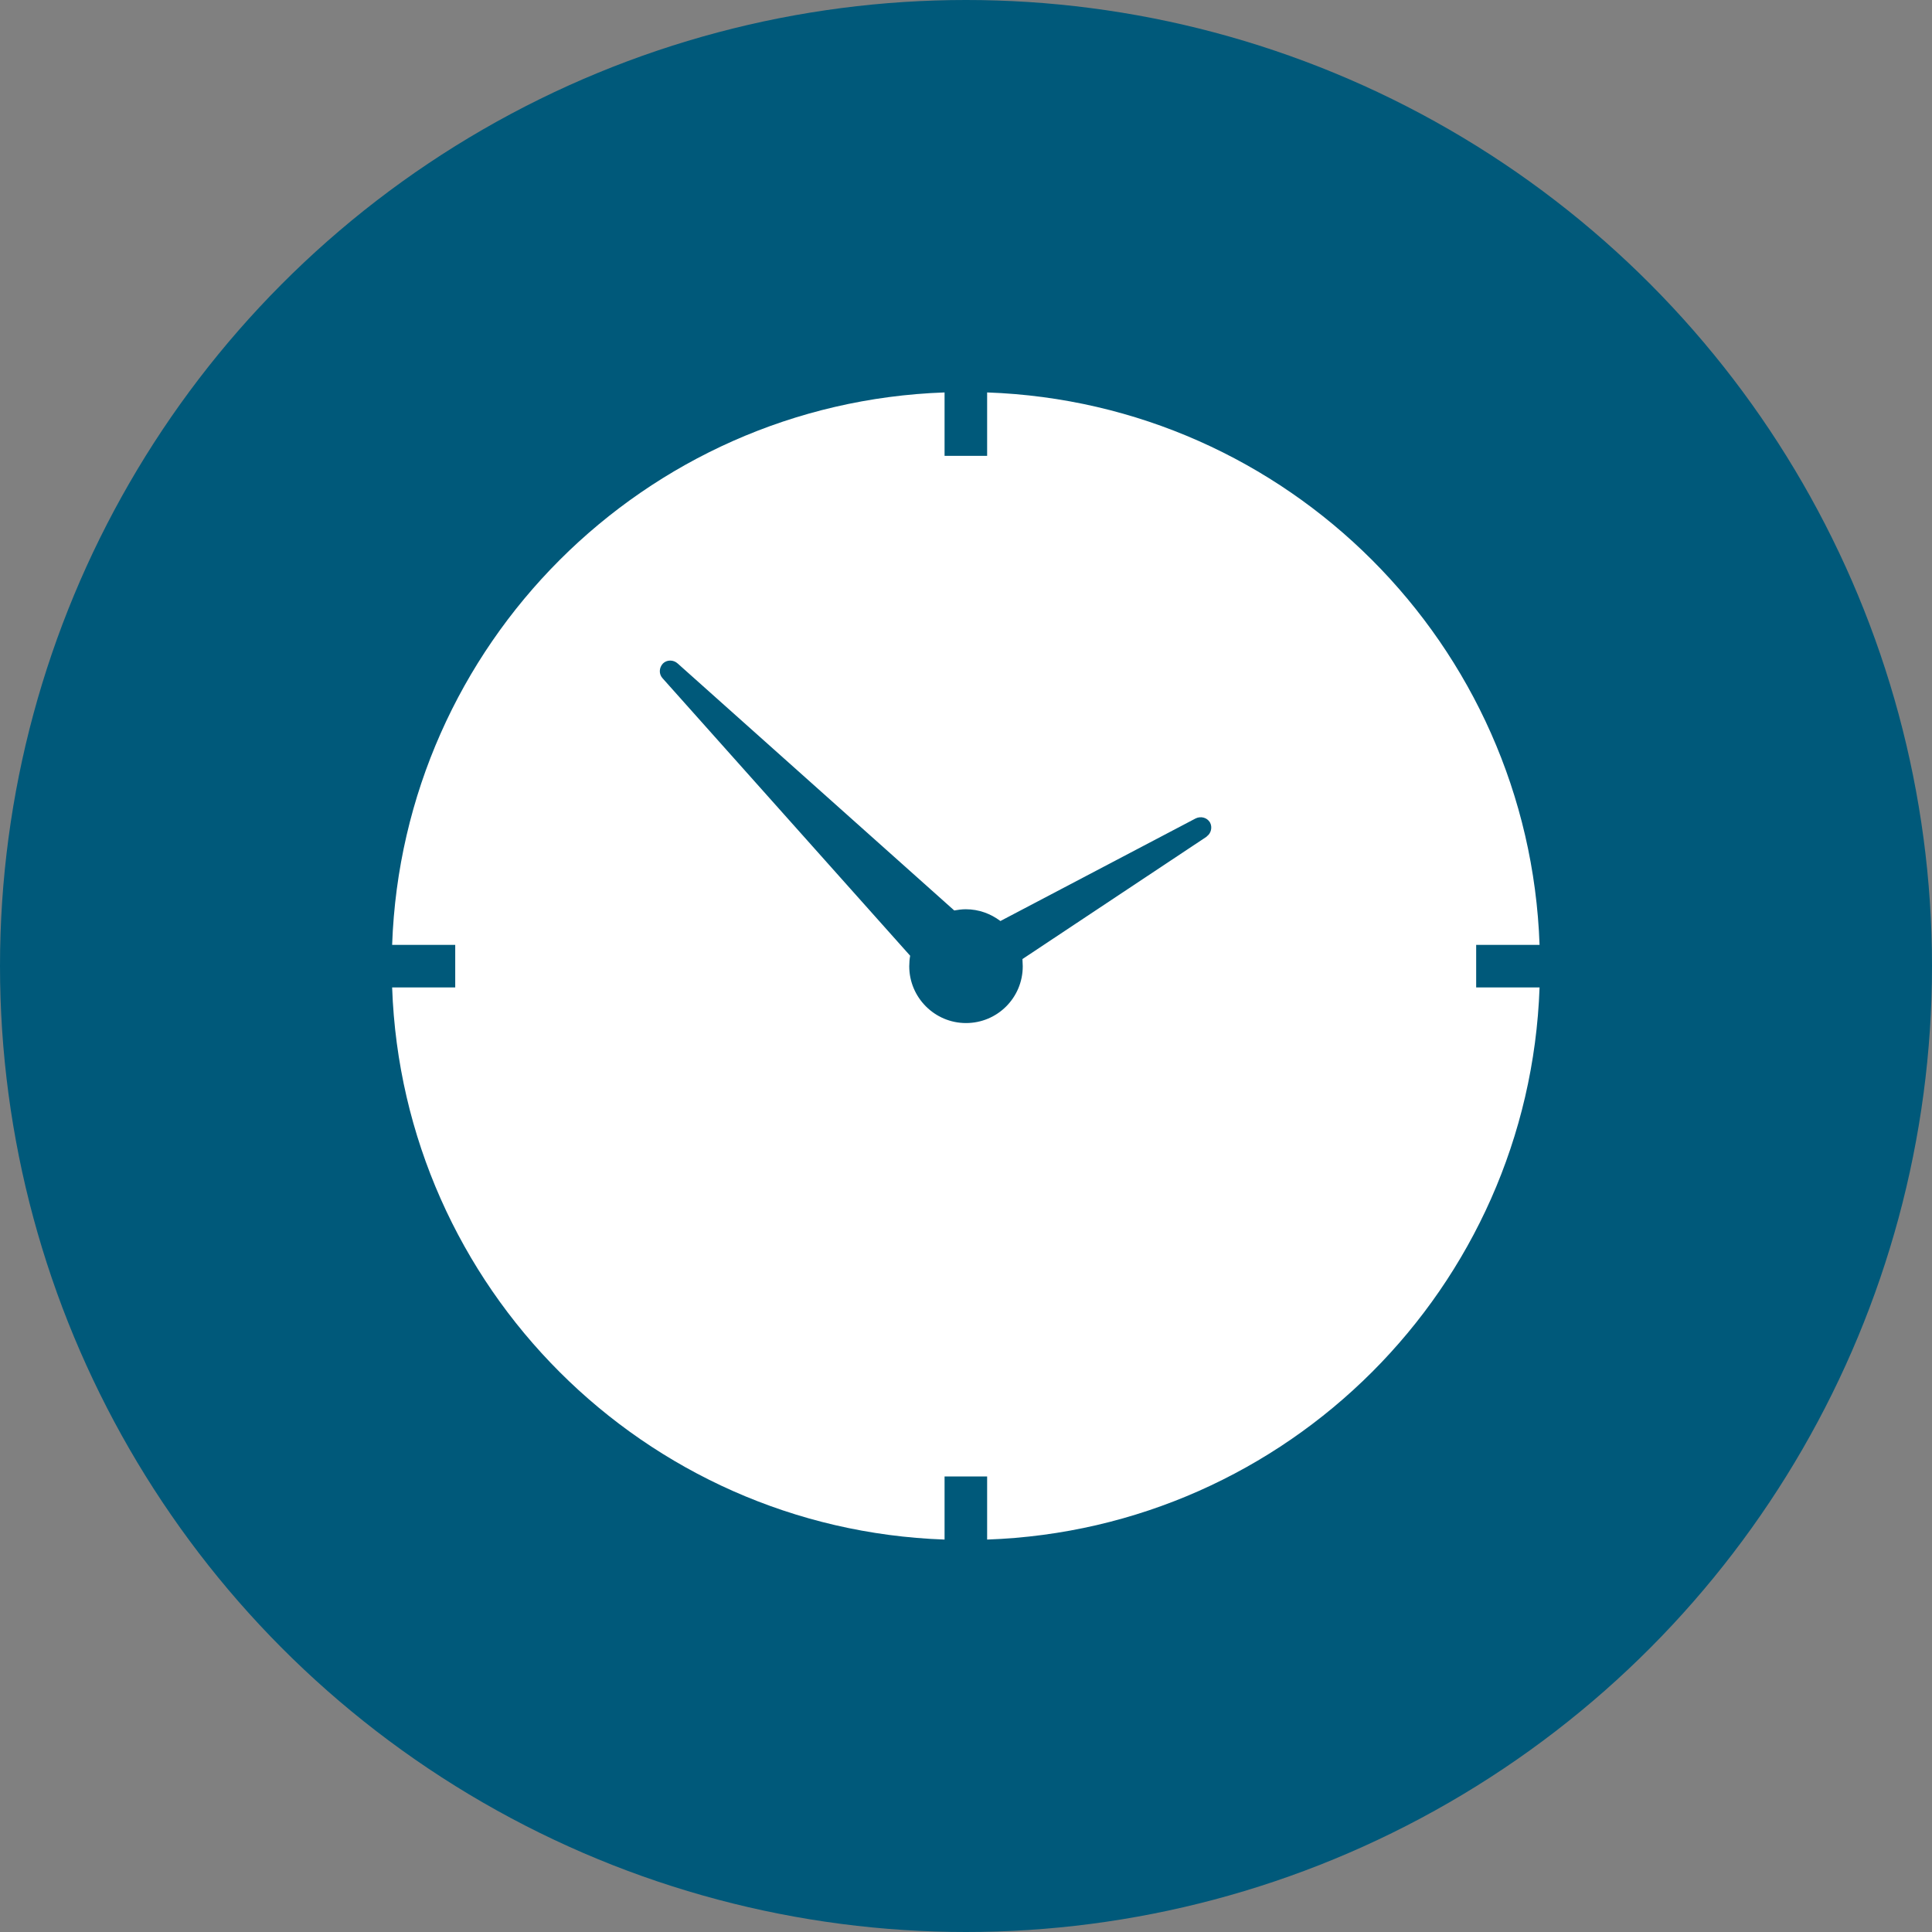 <?xml version="1.0" encoding="UTF-8"?>
<svg id="a" data-name="Ebene 1" xmlns="http://www.w3.org/2000/svg" viewBox="0 0 64 64">
  <rect x="0" y="0" width="64" height="64" fill="#808080" stroke="none"/>
  <defs>
    <style>
      .b {
        fill: #00597a;
      }

      .c {
        fill: #fff;
      }
    </style>
  </defs>
  <circle class="b" cx="32" cy="32" r="32"/>
  <path class="c" d="m39.98,27.71l-6.11,4.06c0,.08.01.16.01.24,0,1.04-.84,1.88-1.88,1.88s-1.88-.85-1.88-1.88c0-.12.01-.24.03-.35l-8.2-9.19c-.13-.14-.12-.35.01-.49.13-.13.35-.13.49,0l9.16,8.18h0c.12-.02.25-.04.38-.04.44,0,.83.15,1.15.39l6.47-3.4c.17-.08.37-.03.47.13.09.16.04.37-.11.47m8.93,3.59h2.1c-.35-9.95-8.35-17.95-18.3-18.3v2.1h-1.41v-2.1c-9.95.35-17.95,8.35-18.3,18.3h2.09v1.41h-2.09c.35,9.94,8.35,17.94,18.3,18.29v-2.09h1.41v2.09c9.95-.35,17.95-8.35,18.3-18.29h-2.1v-1.41Z"/>
</svg>